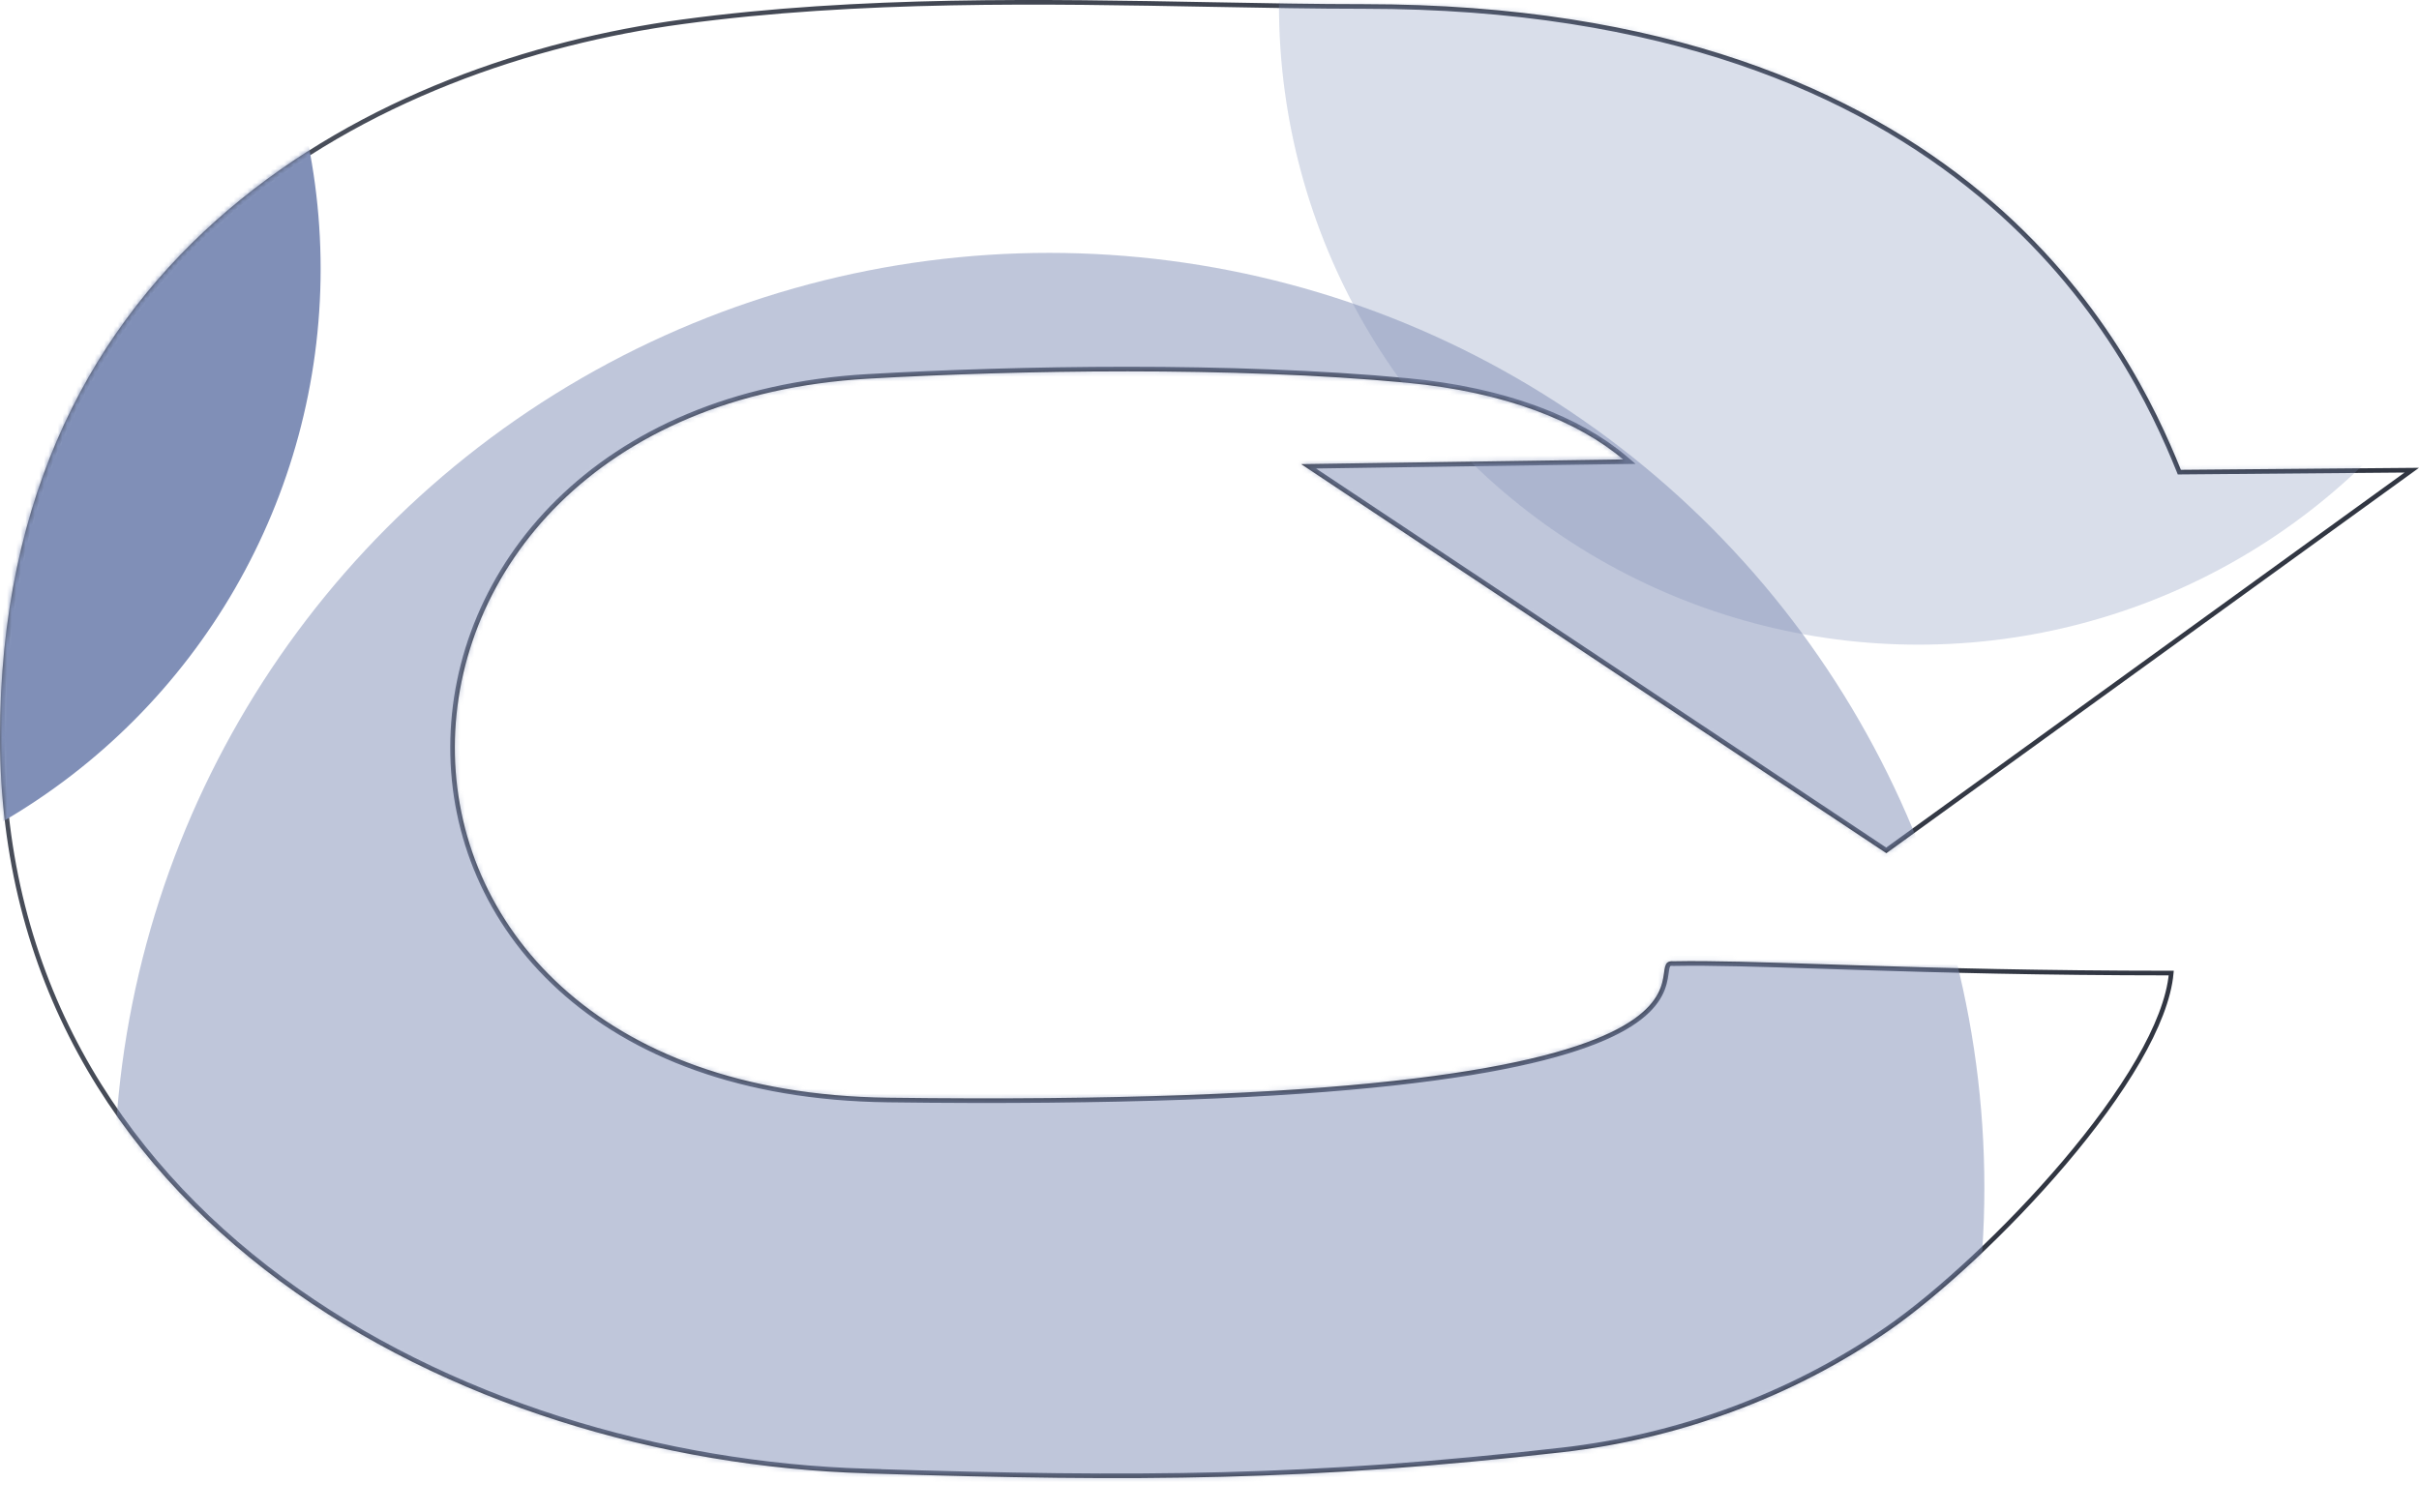 <svg width="523" height="327" viewBox="0 0 523 327" fill="none" xmlns="http://www.w3.org/2000/svg">
<path d="M282.934 100.846L350.946 99.855L352.279 99.836L351.262 98.974C341.496 90.692 325.561 84.273 304.262 82.276C266.38 78.717 219.817 79.558 187.692 81.391C128.733 84.753 97.915 123.411 97.84 161.542C97.802 180.597 105.447 199.492 121.063 213.72C136.679 227.948 160.234 237.483 191.975 237.889C241.826 238.53 276.799 236.959 301.363 234.25C325.919 231.541 340.107 227.694 348.367 223.762C356.651 219.818 359.02 215.764 359.85 212.662C360.054 211.9 360.162 211.207 360.245 210.614C360.258 210.528 360.269 210.444 360.281 210.363C360.348 209.875 360.402 209.488 360.488 209.17C360.586 208.806 360.702 208.627 360.841 208.529C360.98 208.429 361.236 208.344 361.765 208.388L361.79 208.39L361.816 208.39C370.13 208.23 380.668 208.575 394.415 209.025C396.826 209.104 399.336 209.186 401.95 209.269C419.348 209.824 441.331 210.424 469.435 210.432C468.945 215.89 466.339 222.383 462.323 229.326C458.181 236.486 452.568 244.077 446.323 251.435C433.829 266.153 418.847 279.886 408.158 287.303L408.443 287.714L408.158 287.303C386.955 302.025 362.154 310.759 337.772 313.545C283.218 319.777 245.966 319.962 188.949 318.175L188.977 318.157L187.4 318.111C143.171 316.832 96.452 303.027 60.791 276.623C25.143 250.228 0.547 211.249 0.5 159.571C0.449 106.668 21.007 70.162 49.656 45.778C78.322 21.378 115.117 9.091 147.546 4.712L147.479 4.217L147.546 4.712C185.736 -0.447 226.071 0.307 261.949 0.978C273.461 1.193 284.515 1.4 294.892 1.4C360.148 1.4 401.581 20.098 427.995 41.969C454.416 63.845 465.854 88.932 471.056 101.788L471.183 102.103L471.524 102.1L521.438 101.679L407.827 183.9L282.934 100.846Z" stroke="url(#paint0_linear_689_808)"/>
<mask id="mask0_689_808" style="mask-type:alpha" maskUnits="userSpaceOnUse" x="0" y="0" width="523" height="320">
<path fill-rule="evenodd" clip-rule="evenodd" d="M187.364 318.626C245.283 320.465 282.743 320.335 337.829 314.042C362.287 311.247 387.168 302.486 408.443 287.714C429.908 272.819 468.497 232.654 469.975 209.932C413.265 209.932 381.385 207.513 361.806 207.89C352.469 207.115 391.341 239.953 191.982 237.389C65.407 235.768 70.265 88.588 187.721 81.89C219.834 80.058 266.369 79.218 304.215 82.774C325.447 84.765 341.274 91.159 350.939 99.355L281.315 100.369L407.839 184.509L523 101.166L471.519 101.6C461.089 75.822 425.611 0.9 294.892 0.9C252.224 0.9 197.969 -2.604 147.479 4.217C82.494 12.993 -0.102 53.469 9.43243e-05 159.571C0.095 263.29 98.759 316.048 187.386 318.611L187.364 318.626Z" fill="white"/>
</mask>
<g mask="url(#mask0_689_808)">
<g filter="url(#filter0_f_689_808)">
<circle cx="414.78" cy="1.155" r="138.26" fill="#808FB7" fill-opacity="0.3"/>
</g>
<g filter="url(#filter1_f_689_808)">
<circle cx="-68.938" cy="58.154" r="138.26" fill="#808FB7"/>
</g>
<g filter="url(#filter2_f_689_808)">
<circle cx="226.839" cy="256.878" r="202.191" fill="#808FB7" fill-opacity="0.5"/>
</g>
</g>
<defs>
<filter id="filter0_f_689_808" x="76.52" y="-337.105" width="676.52" height="676.52" filterUnits="userSpaceOnUse" color-interpolation-filters="sRGB">
<feFlood flood-opacity="0" result="BackgroundImageFix"/>
<feBlend mode="normal" in="SourceGraphic" in2="BackgroundImageFix" result="shape"/>
<feGaussianBlur stdDeviation="100" result="effect1_foregroundBlur_689_808"/>
</filter>
<filter id="filter1_f_689_808" x="-407.198" y="-280.106" width="676.52" height="676.52" filterUnits="userSpaceOnUse" color-interpolation-filters="sRGB">
<feFlood flood-opacity="0" result="BackgroundImageFix"/>
<feBlend mode="normal" in="SourceGraphic" in2="BackgroundImageFix" result="shape"/>
<feGaussianBlur stdDeviation="100" result="effect1_foregroundBlur_689_808"/>
</filter>
<filter id="filter2_f_689_808" x="-175.352" y="-145.312" width="804.381" height="804.381" filterUnits="userSpaceOnUse" color-interpolation-filters="sRGB">
<feFlood flood-opacity="0" result="BackgroundImageFix"/>
<feBlend mode="normal" in="SourceGraphic" in2="BackgroundImageFix" result="shape"/>
<feGaussianBlur stdDeviation="100" result="effect1_foregroundBlur_689_808"/>
</filter>
<linearGradient id="paint0_linear_689_808" x1="-12.552" y1="-16.714" x2="758.373" y2="353.522" gradientUnits="userSpaceOnUse">
<stop stop-color="#4D525E"/>
<stop offset="1" stop-color="#202531"/>
</linearGradient>
</defs>
</svg>
